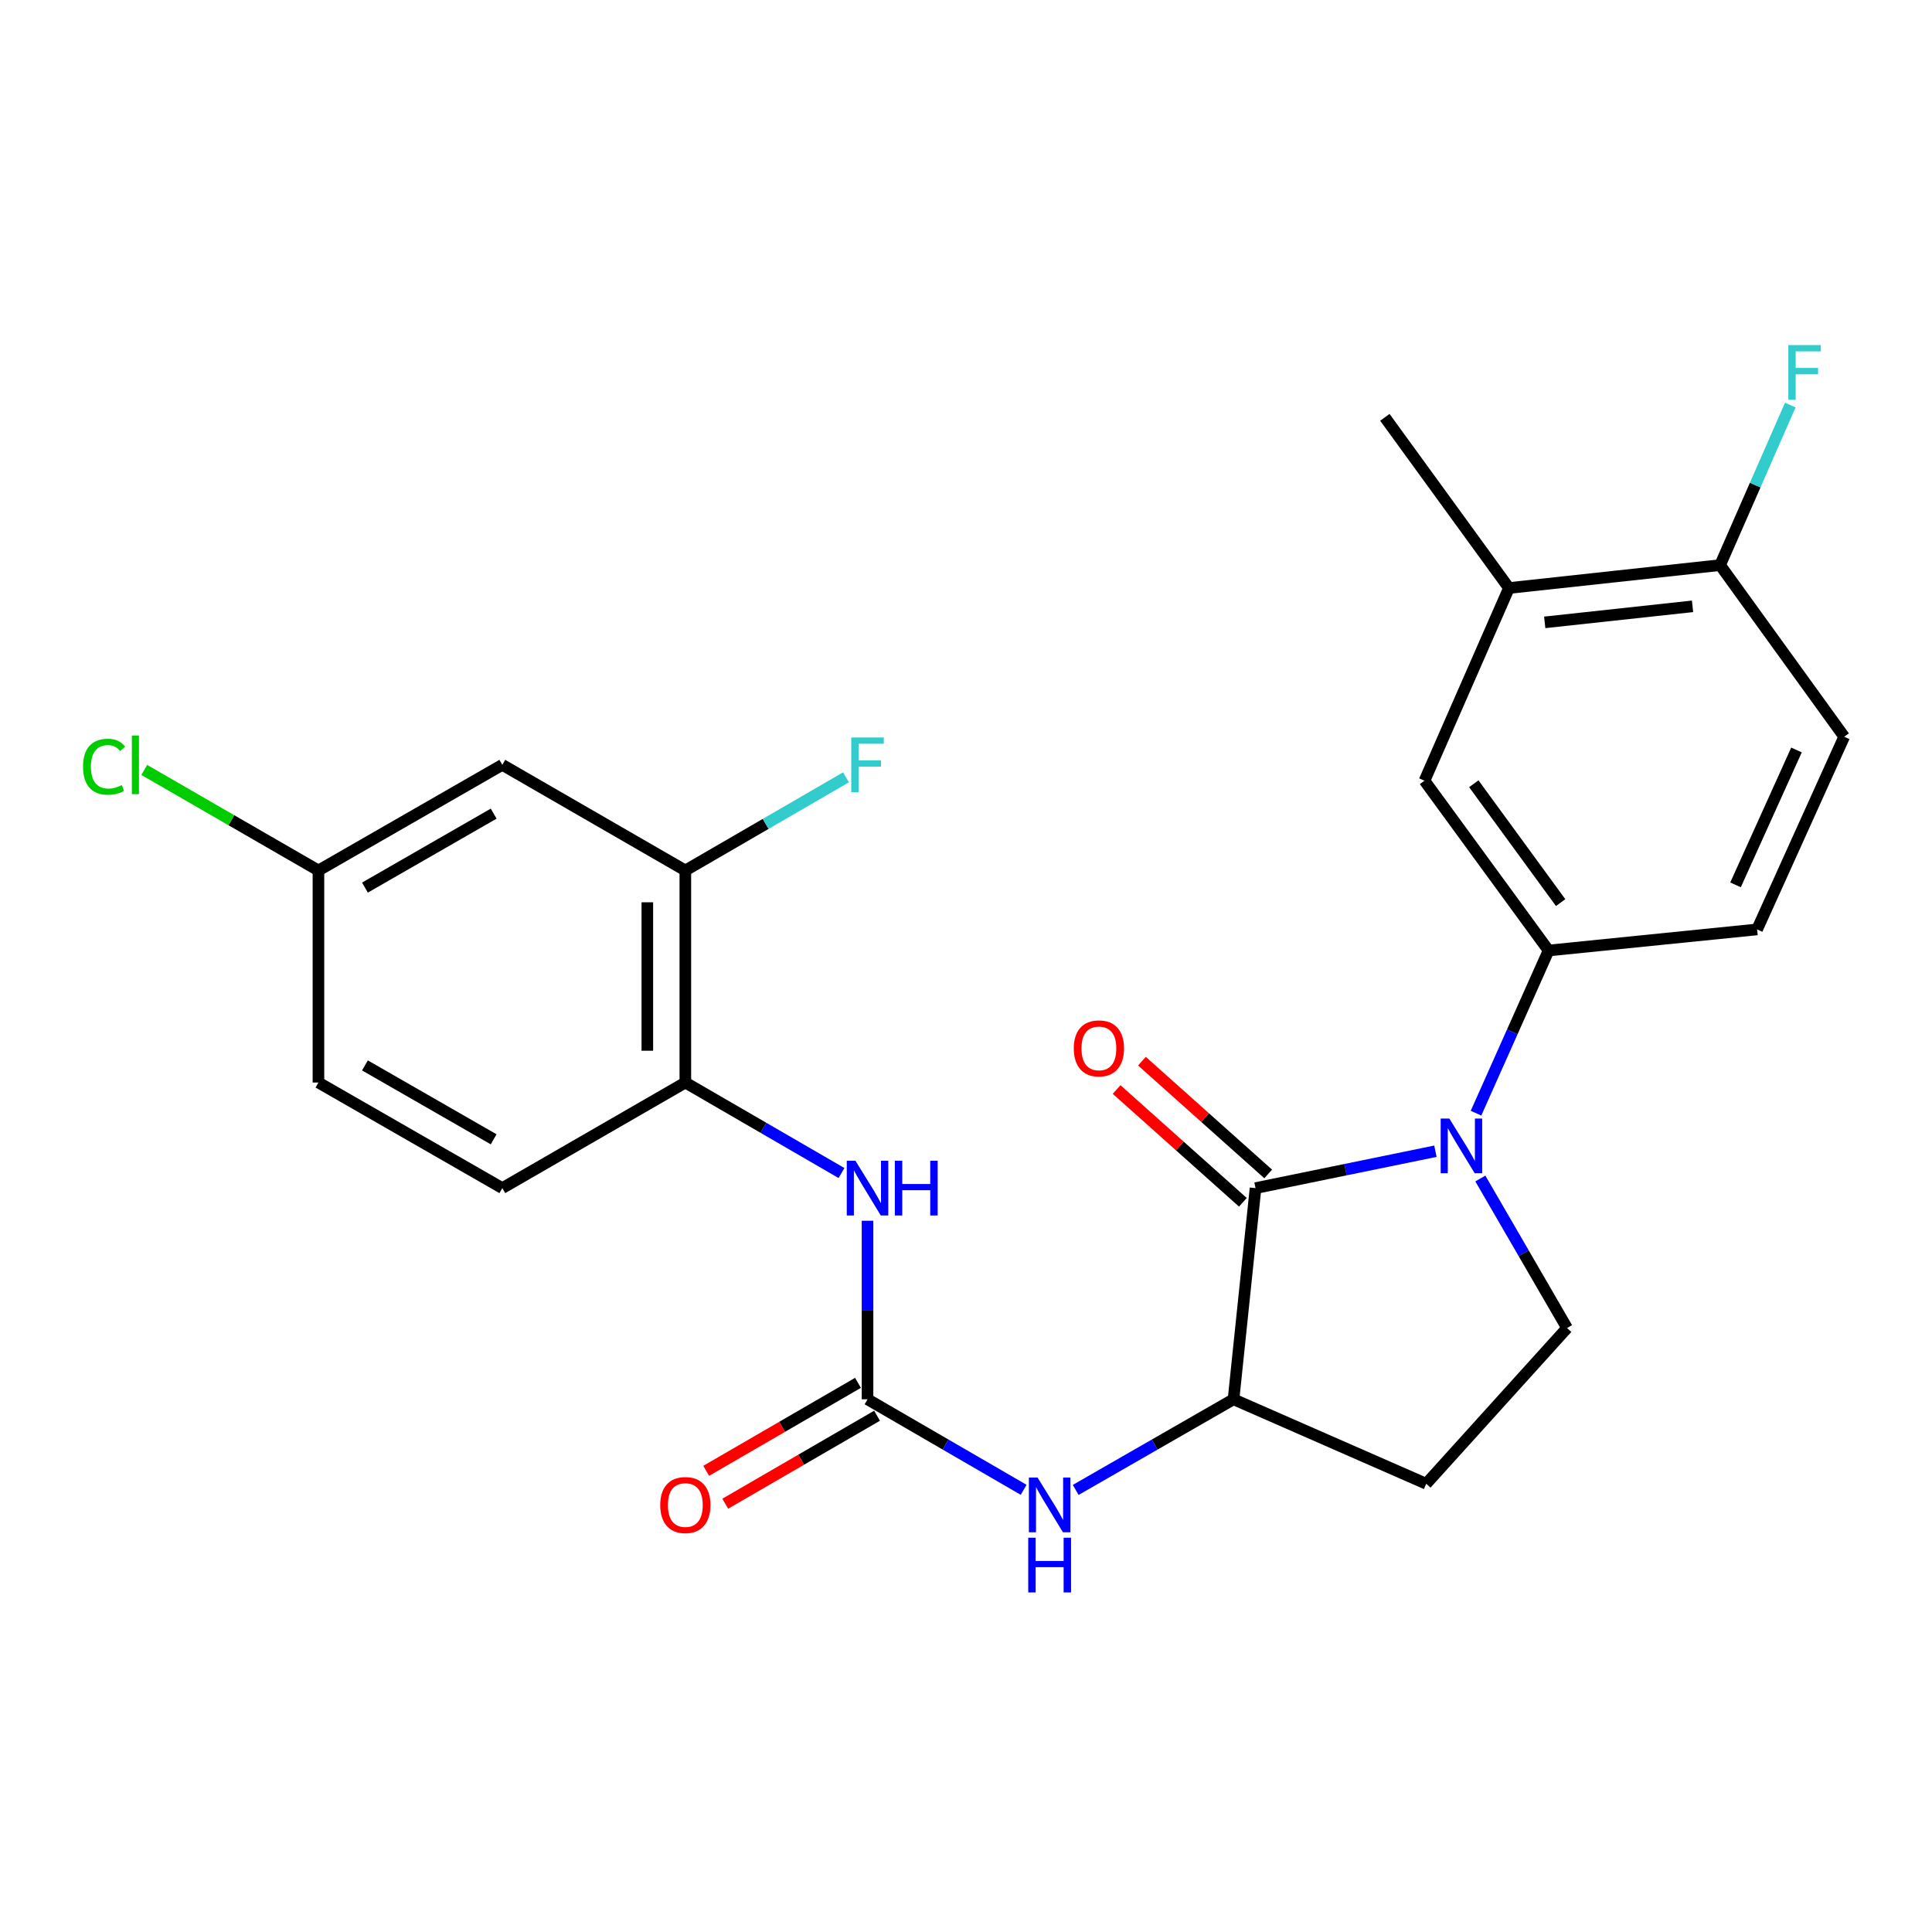 <?xml version='1.0' encoding='iso-8859-1'?>
<svg version='1.1' baseProfile='full'
              xmlns='http://www.w3.org/2000/svg'
                      xmlns:rdkit='http://www.rdkit.org/xml'
                      xmlns:xlink='http://www.w3.org/1999/xlink'
                  xml:space='preserve'
width='1000px' height='1000px' viewBox='0 0 1000 1000'>
<!-- END OF HEADER -->
<rect style='opacity:1.0;fill:#FFFFFF;stroke:none' width='1000' height='1000' x='0' y='0'> </rect>
<path class='bond-0' d='M 742.973,595.87 L 696.417,605.419' style='fill:none;fill-rule:evenodd;stroke:#0000FF;stroke-width:6px;stroke-linecap:butt;stroke-linejoin:miter;stroke-opacity:1' />
<path class='bond-0' d='M 696.417,605.419 L 649.862,614.967' style='fill:none;fill-rule:evenodd;stroke:#000000;stroke-width:6px;stroke-linecap:butt;stroke-linejoin:miter;stroke-opacity:1' />
<path class='bond-2' d='M 763.983,576.181 L 782.76,534.081' style='fill:none;fill-rule:evenodd;stroke:#0000FF;stroke-width:6px;stroke-linecap:butt;stroke-linejoin:miter;stroke-opacity:1' />
<path class='bond-2' d='M 782.76,534.081 L 801.537,491.981' style='fill:none;fill-rule:evenodd;stroke:#000000;stroke-width:6px;stroke-linecap:butt;stroke-linejoin:miter;stroke-opacity:1' />
<path class='bond-6' d='M 766.223,609.993 L 788.662,648.689' style='fill:none;fill-rule:evenodd;stroke:#0000FF;stroke-width:6px;stroke-linecap:butt;stroke-linejoin:miter;stroke-opacity:1' />
<path class='bond-6' d='M 788.662,648.689 L 811.1,687.384' style='fill:none;fill-rule:evenodd;stroke:#000000;stroke-width:6px;stroke-linecap:butt;stroke-linejoin:miter;stroke-opacity:1' />
<path class='bond-3' d='M 649.862,614.967 L 638.474,724.27' style='fill:none;fill-rule:evenodd;stroke:#000000;stroke-width:6px;stroke-linecap:butt;stroke-linejoin:miter;stroke-opacity:1' />
<path class='bond-13' d='M 656.414,607.631 L 623.737,578.447' style='fill:none;fill-rule:evenodd;stroke:#000000;stroke-width:6px;stroke-linecap:butt;stroke-linejoin:miter;stroke-opacity:1' />
<path class='bond-13' d='M 623.737,578.447 L 591.059,549.262' style='fill:none;fill-rule:evenodd;stroke:#FF0000;stroke-width:6px;stroke-linecap:butt;stroke-linejoin:miter;stroke-opacity:1' />
<path class='bond-13' d='M 643.31,622.304 L 610.632,593.119' style='fill:none;fill-rule:evenodd;stroke:#000000;stroke-width:6px;stroke-linecap:butt;stroke-linejoin:miter;stroke-opacity:1' />
<path class='bond-13' d='M 610.632,593.119 L 577.955,563.935' style='fill:none;fill-rule:evenodd;stroke:#FF0000;stroke-width:6px;stroke-linecap:butt;stroke-linejoin:miter;stroke-opacity:1' />
<path class='bond-1' d='M 449.028,724.27 L 489.428,747.695' style='fill:none;fill-rule:evenodd;stroke:#000000;stroke-width:6px;stroke-linecap:butt;stroke-linejoin:miter;stroke-opacity:1' />
<path class='bond-1' d='M 489.428,747.695 L 529.828,771.12' style='fill:none;fill-rule:evenodd;stroke:#0000FF;stroke-width:6px;stroke-linecap:butt;stroke-linejoin:miter;stroke-opacity:1' />
<path class='bond-5' d='M 449.028,724.27 L 449.028,678.065' style='fill:none;fill-rule:evenodd;stroke:#000000;stroke-width:6px;stroke-linecap:butt;stroke-linejoin:miter;stroke-opacity:1' />
<path class='bond-5' d='M 449.028,678.065 L 449.028,631.86' style='fill:none;fill-rule:evenodd;stroke:#0000FF;stroke-width:6px;stroke-linecap:butt;stroke-linejoin:miter;stroke-opacity:1' />
<path class='bond-15' d='M 444.095,715.76 L 404.809,738.531' style='fill:none;fill-rule:evenodd;stroke:#000000;stroke-width:6px;stroke-linecap:butt;stroke-linejoin:miter;stroke-opacity:1' />
<path class='bond-15' d='M 404.809,738.531 L 365.523,761.302' style='fill:none;fill-rule:evenodd;stroke:#FF0000;stroke-width:6px;stroke-linecap:butt;stroke-linejoin:miter;stroke-opacity:1' />
<path class='bond-15' d='M 453.96,732.78 L 414.674,755.551' style='fill:none;fill-rule:evenodd;stroke:#000000;stroke-width:6px;stroke-linecap:butt;stroke-linejoin:miter;stroke-opacity:1' />
<path class='bond-15' d='M 414.674,755.551 L 375.388,778.322' style='fill:none;fill-rule:evenodd;stroke:#FF0000;stroke-width:6px;stroke-linecap:butt;stroke-linejoin:miter;stroke-opacity:1' />
<path class='bond-9' d='M 801.537,491.981 L 737.317,404.089' style='fill:none;fill-rule:evenodd;stroke:#000000;stroke-width:6px;stroke-linecap:butt;stroke-linejoin:miter;stroke-opacity:1' />
<path class='bond-9' d='M 807.788,467.192 L 762.834,405.667' style='fill:none;fill-rule:evenodd;stroke:#000000;stroke-width:6px;stroke-linecap:butt;stroke-linejoin:miter;stroke-opacity:1' />
<path class='bond-16' d='M 801.537,491.981 L 909.474,481.063' style='fill:none;fill-rule:evenodd;stroke:#000000;stroke-width:6px;stroke-linecap:butt;stroke-linejoin:miter;stroke-opacity:1' />
<path class='bond-4' d='M 638.474,724.27 L 597.625,747.727' style='fill:none;fill-rule:evenodd;stroke:#000000;stroke-width:6px;stroke-linecap:butt;stroke-linejoin:miter;stroke-opacity:1' />
<path class='bond-4' d='M 597.625,747.727 L 556.776,771.184' style='fill:none;fill-rule:evenodd;stroke:#0000FF;stroke-width:6px;stroke-linecap:butt;stroke-linejoin:miter;stroke-opacity:1' />
<path class='bond-25' d='M 638.474,724.27 L 738.213,767.998' style='fill:none;fill-rule:evenodd;stroke:#000000;stroke-width:6px;stroke-linecap:butt;stroke-linejoin:miter;stroke-opacity:1' />
<path class='bond-7' d='M 435.563,607.164 L 395.147,583.743' style='fill:none;fill-rule:evenodd;stroke:#0000FF;stroke-width:6px;stroke-linecap:butt;stroke-linejoin:miter;stroke-opacity:1' />
<path class='bond-7' d='M 395.147,583.743 L 354.731,560.321' style='fill:none;fill-rule:evenodd;stroke:#000000;stroke-width:6px;stroke-linecap:butt;stroke-linejoin:miter;stroke-opacity:1' />
<path class='bond-10' d='M 811.1,687.384 L 738.213,767.998' style='fill:none;fill-rule:evenodd;stroke:#000000;stroke-width:6px;stroke-linecap:butt;stroke-linejoin:miter;stroke-opacity:1' />
<path class='bond-8' d='M 354.731,560.321 L 354.731,450.56' style='fill:none;fill-rule:evenodd;stroke:#000000;stroke-width:6px;stroke-linecap:butt;stroke-linejoin:miter;stroke-opacity:1' />
<path class='bond-8' d='M 335.058,543.857 L 335.058,467.024' style='fill:none;fill-rule:evenodd;stroke:#000000;stroke-width:6px;stroke-linecap:butt;stroke-linejoin:miter;stroke-opacity:1' />
<path class='bond-17' d='M 354.731,560.321 L 259.997,614.967' style='fill:none;fill-rule:evenodd;stroke:#000000;stroke-width:6px;stroke-linecap:butt;stroke-linejoin:miter;stroke-opacity:1' />
<path class='bond-11' d='M 354.731,450.56 L 259.997,395.881' style='fill:none;fill-rule:evenodd;stroke:#000000;stroke-width:6px;stroke-linecap:butt;stroke-linejoin:miter;stroke-opacity:1' />
<path class='bond-20' d='M 354.731,450.56 L 396.307,426.452' style='fill:none;fill-rule:evenodd;stroke:#000000;stroke-width:6px;stroke-linecap:butt;stroke-linejoin:miter;stroke-opacity:1' />
<path class='bond-20' d='M 396.307,426.452 L 437.883,402.344' style='fill:none;fill-rule:evenodd;stroke:#33CCCC;stroke-width:6px;stroke-linecap:butt;stroke-linejoin:miter;stroke-opacity:1' />
<path class='bond-12' d='M 737.317,404.089 L 781.034,304.36' style='fill:none;fill-rule:evenodd;stroke:#000000;stroke-width:6px;stroke-linecap:butt;stroke-linejoin:miter;stroke-opacity:1' />
<path class='bond-27' d='M 259.997,395.881 L 164.825,450.56' style='fill:none;fill-rule:evenodd;stroke:#000000;stroke-width:6px;stroke-linecap:butt;stroke-linejoin:miter;stroke-opacity:1' />
<path class='bond-27' d='M 255.521,421.141 L 188.901,459.416' style='fill:none;fill-rule:evenodd;stroke:#000000;stroke-width:6px;stroke-linecap:butt;stroke-linejoin:miter;stroke-opacity:1' />
<path class='bond-24' d='M 781.034,304.36 L 716.803,216.009' style='fill:none;fill-rule:evenodd;stroke:#000000;stroke-width:6px;stroke-linecap:butt;stroke-linejoin:miter;stroke-opacity:1' />
<path class='bond-26' d='M 781.034,304.36 L 890.326,292.502' style='fill:none;fill-rule:evenodd;stroke:#000000;stroke-width:6px;stroke-linecap:butt;stroke-linejoin:miter;stroke-opacity:1' />
<path class='bond-26' d='M 799.55,322.139 L 876.054,313.839' style='fill:none;fill-rule:evenodd;stroke:#000000;stroke-width:6px;stroke-linecap:butt;stroke-linejoin:miter;stroke-opacity:1' />
<path class='bond-14' d='M 890.326,292.502 L 954.545,381.334' style='fill:none;fill-rule:evenodd;stroke:#000000;stroke-width:6px;stroke-linecap:butt;stroke-linejoin:miter;stroke-opacity:1' />
<path class='bond-21' d='M 890.326,292.502 L 908.488,251.079' style='fill:none;fill-rule:evenodd;stroke:#000000;stroke-width:6px;stroke-linecap:butt;stroke-linejoin:miter;stroke-opacity:1' />
<path class='bond-21' d='M 908.488,251.079 L 926.651,209.656' style='fill:none;fill-rule:evenodd;stroke:#33CCCC;stroke-width:6px;stroke-linecap:butt;stroke-linejoin:miter;stroke-opacity:1' />
<path class='bond-18' d='M 909.474,481.063 L 954.545,381.334' style='fill:none;fill-rule:evenodd;stroke:#000000;stroke-width:6px;stroke-linecap:butt;stroke-linejoin:miter;stroke-opacity:1' />
<path class='bond-18' d='M 898.308,458.002 L 929.858,388.192' style='fill:none;fill-rule:evenodd;stroke:#000000;stroke-width:6px;stroke-linecap:butt;stroke-linejoin:miter;stroke-opacity:1' />
<path class='bond-22' d='M 259.997,614.967 L 164.825,560.321' style='fill:none;fill-rule:evenodd;stroke:#000000;stroke-width:6px;stroke-linecap:butt;stroke-linejoin:miter;stroke-opacity:1' />
<path class='bond-22' d='M 255.517,589.71 L 188.897,551.458' style='fill:none;fill-rule:evenodd;stroke:#000000;stroke-width:6px;stroke-linecap:butt;stroke-linejoin:miter;stroke-opacity:1' />
<path class='bond-19' d='M 164.825,450.56 L 164.825,560.321' style='fill:none;fill-rule:evenodd;stroke:#000000;stroke-width:6px;stroke-linecap:butt;stroke-linejoin:miter;stroke-opacity:1' />
<path class='bond-23' d='M 164.825,450.56 L 119.746,424.541' style='fill:none;fill-rule:evenodd;stroke:#000000;stroke-width:6px;stroke-linecap:butt;stroke-linejoin:miter;stroke-opacity:1' />
<path class='bond-23' d='M 119.746,424.541 L 74.666,398.522' style='fill:none;fill-rule:evenodd;stroke:#00CC00;stroke-width:6px;stroke-linecap:butt;stroke-linejoin:miter;stroke-opacity:1' />
<path  class='atom-0' d='M 750.172 578.949
L 759.452 593.949
Q 760.372 595.429, 761.852 598.109
Q 763.332 600.789, 763.412 600.949
L 763.412 578.949
L 767.172 578.949
L 767.172 607.269
L 763.292 607.269
L 753.332 590.869
Q 752.172 588.949, 750.932 586.749
Q 749.732 584.549, 749.372 583.869
L 749.372 607.269
L 745.692 607.269
L 745.692 578.949
L 750.172 578.949
' fill='#0000FF'/>
<path  class='atom-5' d='M 537.032 764.767
L 546.312 779.767
Q 547.232 781.247, 548.712 783.927
Q 550.192 786.607, 550.272 786.767
L 550.272 764.767
L 554.032 764.767
L 554.032 793.087
L 550.152 793.087
L 540.192 776.687
Q 539.032 774.767, 537.792 772.567
Q 536.592 770.367, 536.232 769.687
L 536.232 793.087
L 532.552 793.087
L 532.552 764.767
L 537.032 764.767
' fill='#0000FF'/>
<path  class='atom-5' d='M 532.212 795.919
L 536.052 795.919
L 536.052 807.959
L 550.532 807.959
L 550.532 795.919
L 554.372 795.919
L 554.372 824.239
L 550.532 824.239
L 550.532 811.159
L 536.052 811.159
L 536.052 824.239
L 532.212 824.239
L 532.212 795.919
' fill='#0000FF'/>
<path  class='atom-6' d='M 442.768 600.807
L 452.048 615.807
Q 452.968 617.287, 454.448 619.967
Q 455.928 622.647, 456.008 622.807
L 456.008 600.807
L 459.768 600.807
L 459.768 629.127
L 455.888 629.127
L 445.928 612.727
Q 444.768 610.807, 443.528 608.607
Q 442.328 606.407, 441.968 605.727
L 441.968 629.127
L 438.288 629.127
L 438.288 600.807
L 442.768 600.807
' fill='#0000FF'/>
<path  class='atom-6' d='M 463.168 600.807
L 467.008 600.807
L 467.008 612.847
L 481.488 612.847
L 481.488 600.807
L 485.328 600.807
L 485.328 629.127
L 481.488 629.127
L 481.488 616.047
L 467.008 616.047
L 467.008 629.127
L 463.168 629.127
L 463.168 600.807
' fill='#0000FF'/>
<path  class='atom-14' d='M 555.789 542.642
Q 555.789 535.842, 559.149 532.042
Q 562.509 528.242, 568.789 528.242
Q 575.069 528.242, 578.429 532.042
Q 581.789 535.842, 581.789 542.642
Q 581.789 549.522, 578.389 553.442
Q 574.989 557.322, 568.789 557.322
Q 562.549 557.322, 559.149 553.442
Q 555.789 549.562, 555.789 542.642
M 568.789 554.122
Q 573.109 554.122, 575.429 551.242
Q 577.789 548.322, 577.789 542.642
Q 577.789 537.082, 575.429 534.282
Q 573.109 531.442, 568.789 531.442
Q 564.469 531.442, 562.109 534.242
Q 559.789 537.042, 559.789 542.642
Q 559.789 548.362, 562.109 551.242
Q 564.469 554.122, 568.789 554.122
' fill='#FF0000'/>
<path  class='atom-16' d='M 341.731 779.007
Q 341.731 772.207, 345.091 768.407
Q 348.451 764.607, 354.731 764.607
Q 361.011 764.607, 364.371 768.407
Q 367.731 772.207, 367.731 779.007
Q 367.731 785.887, 364.331 789.807
Q 360.931 793.687, 354.731 793.687
Q 348.491 793.687, 345.091 789.807
Q 341.731 785.927, 341.731 779.007
M 354.731 790.487
Q 359.051 790.487, 361.371 787.607
Q 363.731 784.687, 363.731 779.007
Q 363.731 773.447, 361.371 770.647
Q 359.051 767.807, 354.731 767.807
Q 350.411 767.807, 348.051 770.607
Q 345.731 773.407, 345.731 779.007
Q 345.731 784.727, 348.051 787.607
Q 350.411 790.487, 354.731 790.487
' fill='#FF0000'/>
<path  class='atom-21' d='M 440.608 381.721
L 457.448 381.721
L 457.448 384.961
L 444.408 384.961
L 444.408 393.561
L 456.008 393.561
L 456.008 396.841
L 444.408 396.841
L 444.408 410.041
L 440.608 410.041
L 440.608 381.721
' fill='#33CCCC'/>
<path  class='atom-22' d='M 925.633 178.614
L 942.473 178.614
L 942.473 181.854
L 929.433 181.854
L 929.433 190.454
L 941.033 190.454
L 941.033 193.734
L 929.433 193.734
L 929.433 206.934
L 925.633 206.934
L 925.633 178.614
' fill='#33CCCC'/>
<path  class='atom-24' d='M 42.971 396.861
Q 42.971 389.821, 46.251 386.141
Q 49.571 382.421, 55.851 382.421
Q 61.691 382.421, 64.811 386.541
L 62.171 388.701
Q 59.891 385.701, 55.851 385.701
Q 51.571 385.701, 49.291 388.581
Q 47.051 391.421, 47.051 396.861
Q 47.051 402.461, 49.371 405.341
Q 51.731 408.221, 56.291 408.221
Q 59.411 408.221, 63.051 406.341
L 64.171 409.341
Q 62.691 410.301, 60.451 410.861
Q 58.211 411.421, 55.731 411.421
Q 49.571 411.421, 46.251 407.661
Q 42.971 403.901, 42.971 396.861
' fill='#00CC00'/>
<path  class='atom-24' d='M 68.251 380.701
L 71.931 380.701
L 71.931 411.061
L 68.251 411.061
L 68.251 380.701
' fill='#00CC00'/>
</svg>
